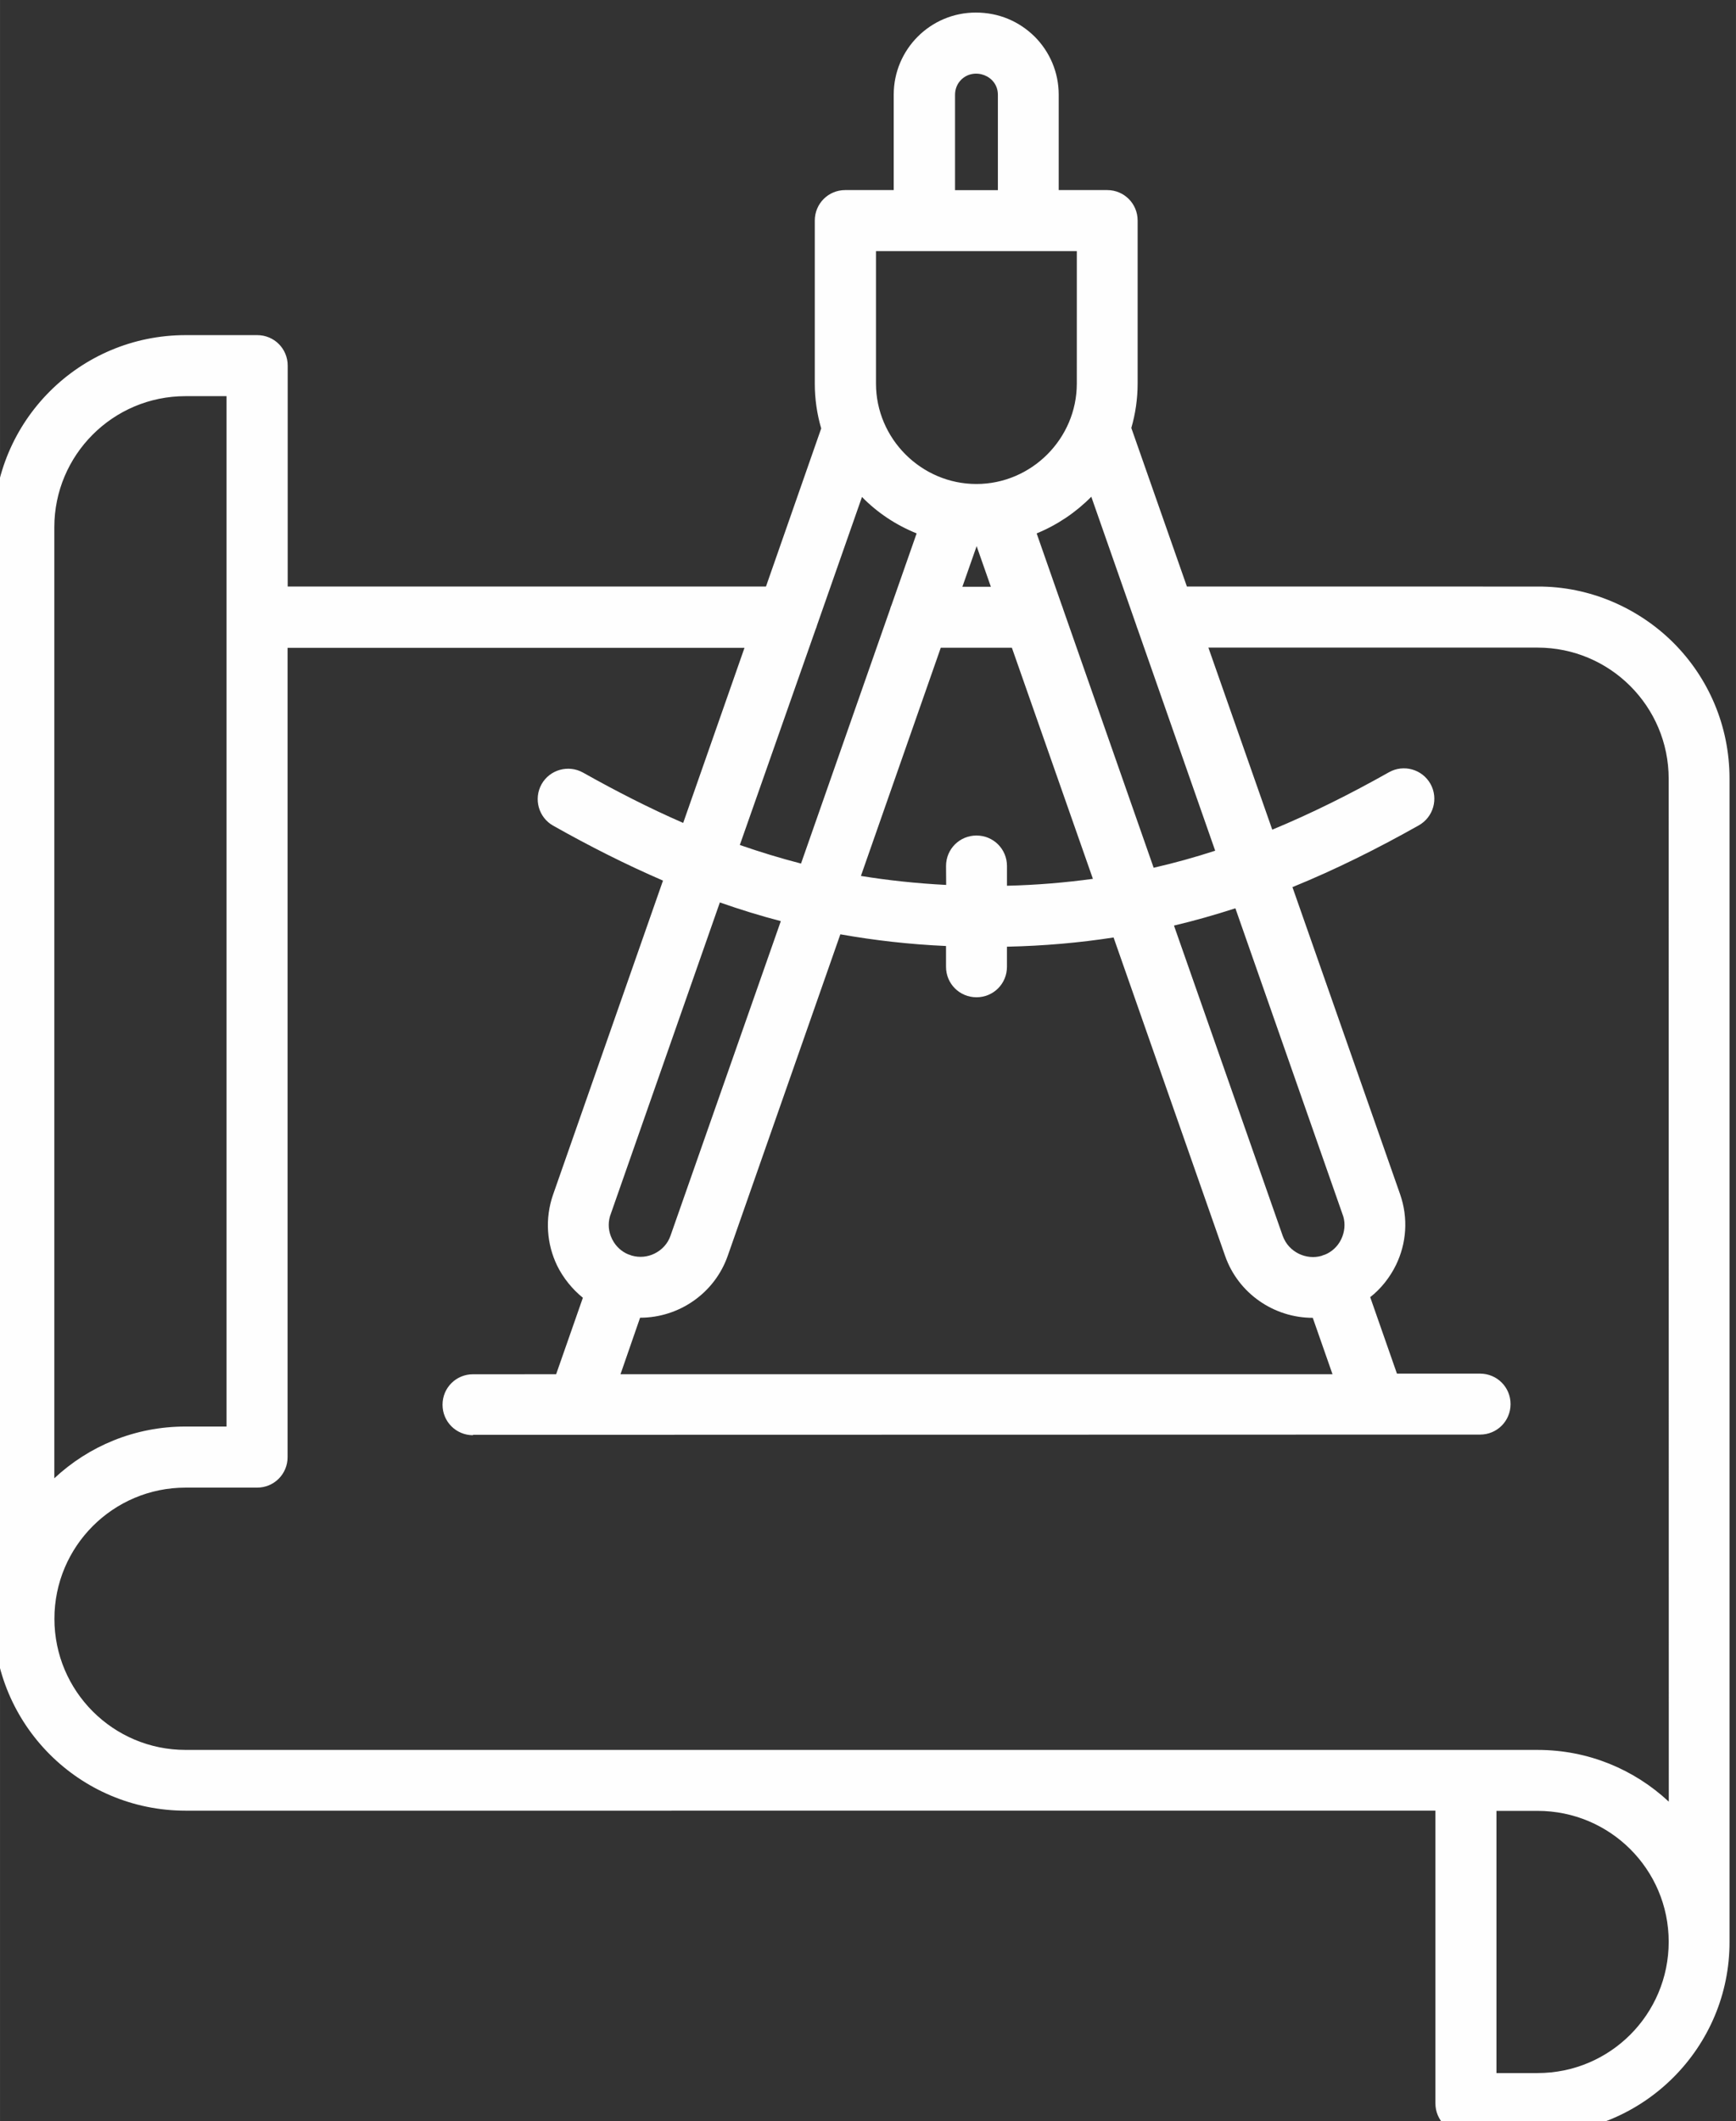 <?xml version="1.0" encoding="UTF-8"?>
<!DOCTYPE svg PUBLIC "-//W3C//DTD SVG 1.1//EN" "http://www.w3.org/Graphics/SVG/1.1/DTD/svg11.dtd">
<!-- Creator: CorelDRAW -->
<svg xmlns="http://www.w3.org/2000/svg" xml:space="preserve" width="10.828mm" height="13.229mm" version="1.1" style="shape-rendering:geometricPrecision; text-rendering:geometricPrecision; image-rendering:optimizeQuality; fill-rule:evenodd; clip-rule:evenodd"
viewBox="0 0 1082.78 1322.9"
 xmlns:xlink="http://www.w3.org/1999/xlink"
 xmlns:xodm="http://www.corel.com/coreldraw/odm/2003">
 <rect x="0" y="0" width="1082.78" height="1322.9" fill="#333333" stroke="none"/>
 <defs>
  <style type="text/css">
   <![CDATA[
    .fil0 {fill:#FEFEFE}
   ]]>
  </style>
 </defs>
 <g id="Слой_x0020_1">
  <path class="fil0" d="M115.78 1129.22c-66.2,0 -119.81,-53.61 -119.81,-119.81l0 -680.6c0,-66.21 53.61,-119.81 119.81,-119.81l44.64 0c10.57,0 19.01,8.44 19.01,19l0 137.79 298.32 0.01 34.45 -98.61c-2.62,-8.96 -4,-18.28 -4,-28.04l0 -101.6c0,-10.57 8.45,-19.01 19,-19.01l30.23 0 0 -59.51c0,-28.26 22.94,-51.2 51.2,-51.2 14.41,0 27.09,5.53 36.7,15 9.26,9.26 15.01,22.07 15.01,36.2l0 59.51 30.22 0c10.56,0 19.01,8.44 19.01,19l0 101.6c0,9.61 -1.39,18.94 -3.94,27.75l34.67 98.9 218.65 0.01c32.85,-0.22 63.29,13.62 84.77,35.03 21.71,21.71 35.03,51.64 35.03,84.77l0 725.25c0.22,65.92 -53.52,119.88 -119.81,119.88l-44.64 0c-10.56,0 -19,-8.45 -19,-19.01l0 -182.51 -779.52 0.01zm179.24 -234.16c-10.57,0 -19.01,-8.45 -19.01,-19.01 0,-10.56 8.45,-19 19.01,-19l51.85 -0.01 16.68 -47.7c-6.7,-5.4 -12.38,-12.53 -16.09,-20.1 -6.41,-13.33 -7.72,-29.06 -2.55,-44.07l68.61 -195.99c-23.09,-9.98 -45.74,-21.41 -68.46,-34.23 -9.11,-5.09 -12.39,-16.68 -7.29,-25.85 5.09,-9.1 16.68,-12.38 25.85,-7.29 20.76,11.66 41.38,22.21 62.5,31.4l38.23 -109.18 -284.99 0 0 504.72c0,10.56 -8.44,19 -19,19l-44.65 0c-45.16,0 -81.78,36.64 -81.78,81.79 0,45.14 36.63,81.78 81.78,81.78l843.38 0.01c31.6,0 60.3,12.23 81.78,32.27l-0.07 -637.93c0,-45.16 -36.64,-81.79 -81.78,-81.79l-205.32 0 39.84 113.54c24.61,-10.2 48.65,-22.21 72.82,-35.83 9.11,-5.1 20.69,-1.9 25.86,7.28 5.09,9.11 1.89,20.69 -7.29,25.86 -26,14.64 -52,27.6 -78.8,38.52l67.15 191.54c5.24,15.01 3.93,30.73 -2.55,44.07 -3.72,7.64 -9.33,14.85 -16.1,20.1l16.68 47.7 51.86 0c10.56,0 19,8.44 19,19 0,10.56 -8.45,19.01 -19,19.01l-628.16 0.14 0.01 0.25zm91.99 -38.02l444.11 0 -12.31 -35.18c-24.33,0 -46.54,-15.29 -54.7,-38.68l-69.55 -198.53c-21.2,3.28 -43.26,5.25 -66.5,5.75l0 12.53c0,10.57 -8.45,19.01 -19,19.01 -10.56,0 -19.01,-8.45 -19.01,-19.01l0 -12.96c-23.01,-1.02 -44.86,-3.57 -65.91,-7.29l-70.21 200.43c-8.23,23.53 -30.51,38.68 -54.7,38.68l-12.22 35.25zm203.05 -316.96c0,-10.57 8.45,-19.01 19,-19.01 10.56,0 19.01,8.45 19.01,19.01l0 12.31c18.65,-0.44 36.42,-1.97 53.6,-4.3l-50.54 -144.14 -44.35 0.01 -49.81 142.31c16.97,2.77 34.67,4.66 53.17,5.61l-0.08 -11.8zm-103.05 34.38c-12.89,-3.35 -25.57,-7.29 -38.02,-11.66l-68.54 195.7c-1.38,4.88 -0.87,9.76 1.24,14.06 0.07,0.29 0.22,0.44 0.37,0.72 2.04,3.94 5.53,7.29 9.91,9.04 0.72,0.22 1.38,0.43 2.03,0.72 4.88,1.39 9.91,0.88 14.2,-1.24 4.59,-2.25 8.3,-6.11 10.05,-11.29l68.76 -196.05zm-25.57 -47.49c12.6,4.37 25.2,8.23 38.17,11.58l55.5 -158.49c0.29,-1.02 0.58,-1.96 1.02,-2.91l15.59 -44.5c-12.97,-5.24 -24.55,-12.96 -34.09,-22.72l-27.97 79.82c-0.29,1.02 -0.58,1.96 -1.02,2.91l-47.2 134.31zm258.12 14.2c13.03,-2.99 25.85,-6.55 38.38,-10.63l-48.28 -137.95c-0.37,-0.94 -0.73,-1.89 -1.02,-2.91l-27.97 -79.89c-9.62,9.76 -21.27,17.62 -34.09,22.86l15.59 44.57c0.37,0.95 0.72,1.9 1.02,2.91l56.37 161.04zm50.98 25.28c-12.67,4.08 -25.35,7.72 -38.3,10.78l67.8 193.44c1.9,5.24 5.53,9.03 10.2,11.29 4.29,2.04 9.32,2.62 14.05,1.24 0.66,-0.29 1.39,-0.59 2.04,-0.73 4.37,-1.74 7.87,-5.09 9.91,-9.03 0.07,-0.29 0.22,-0.44 0.37,-0.73 2.03,-4.3 2.62,-9.32 1.24,-14.06l-67.31 -192.2zm-170.28 -200.51l17.77 0 -8.88 -25.34 -8.89 25.34zm22.14 -247.34l0 -59.5c0,-12.02 -14.85,-17.41 -22.94,-9.33 -2.4,2.41 -3.78,5.68 -3.78,9.33l0 59.5 26.72 0zm49.24 38.02l-125.27 0 0 82.59c0,34.37 28.26,62.63 62.63,62.63 34.37,0 62.63,-28.26 62.63,-62.63l0.01 -82.59zm287.39 1136.23c45.23,0 81.78,-36.64 81.78,-81.87 0,-45.15 -36.63,-81.64 -81.78,-81.64l-25.64 0 0 163.51 25.64 0zm-817.74 -1045.79l-25.64 0c-45.15,0 -81.78,36.64 -81.78,81.79l0 593.07c21.41,-20.03 50.18,-32.27 81.78,-32.27l25.64 0.01 0 -642.6z"/>
 </g>
</svg>
